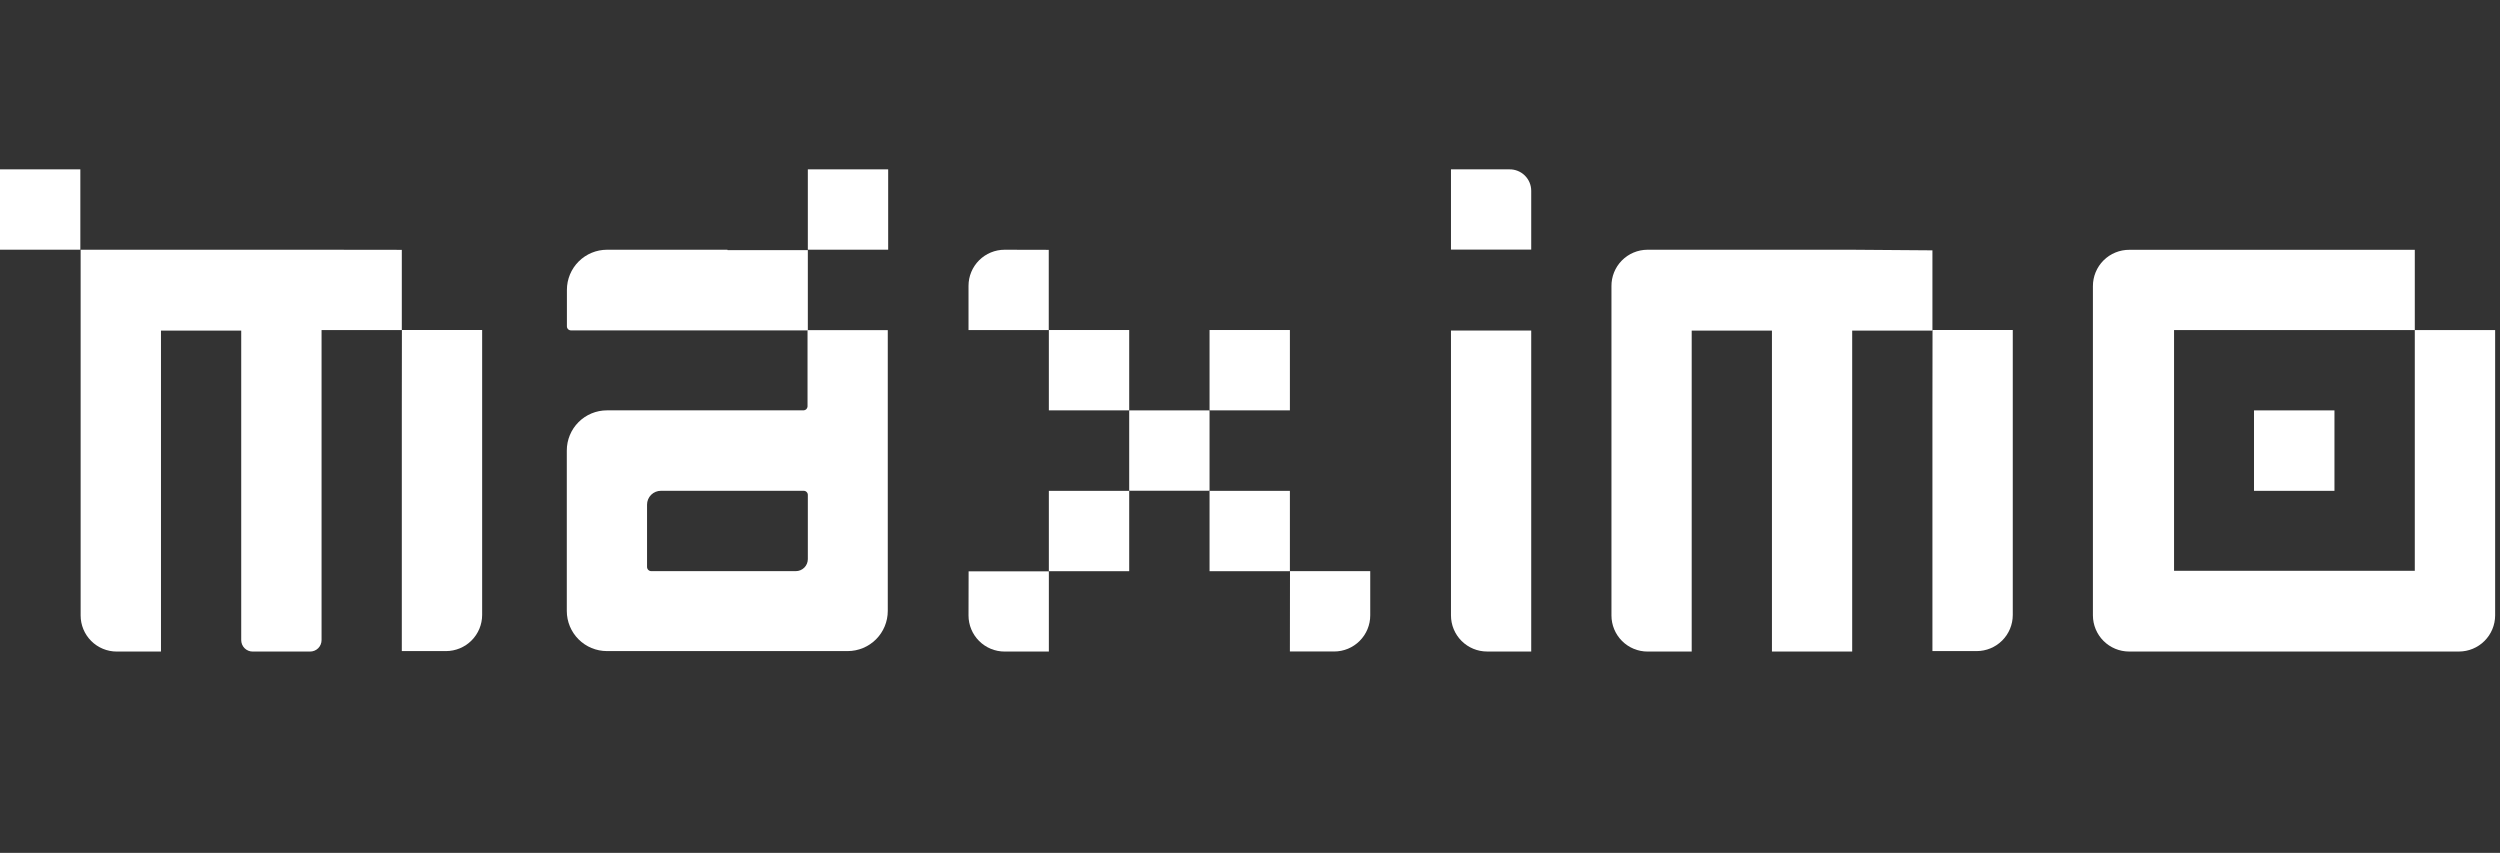 <?xml version="1.0" encoding="UTF-8"?> <svg xmlns="http://www.w3.org/2000/svg" width="938" height="320" viewBox="0 0 938 320" fill="none"><rect x="0" y="0" width="938" height="320" fill="#333333" stroke="none"/><path d="M30.145 63.541H0V93.685H30.145V63.541Z" fill="white"></path><path d="M120.575 93.702H30.254V230.916C30.254 234.508 31.681 237.955 34.222 240.496C36.763 243.036 40.209 244.463 43.802 244.463H60.399V124.035H90.506V240.173C90.506 240.737 90.616 241.294 90.832 241.815C91.048 242.335 91.364 242.808 91.763 243.207C92.16 243.605 92.633 243.921 93.154 244.137C93.674 244.352 94.233 244.463 94.796 244.463H116.36C117.498 244.463 118.589 244.011 119.394 243.207C120.198 242.402 120.65 241.311 120.65 240.173V123.847H150.758V93.74L120.575 93.702Z" fill="white"></path><path d="M150.758 153.968V244.289H167.354C170.944 244.279 174.384 242.849 176.923 240.31C179.462 237.772 180.892 234.331 180.902 230.741V123.823H150.795L150.758 153.968Z" fill="white"></path><path d="M376.935 93.702C373.342 93.702 369.896 95.129 367.355 97.67C364.815 100.211 363.387 103.657 363.387 107.25V123.847H393.494V93.74L376.935 93.702Z" fill="white"></path><path d="M363.387 230.915C363.387 234.507 364.815 237.954 367.355 240.495C369.896 243.035 373.342 244.462 376.935 244.462H393.532V214.356H363.424L363.387 230.915Z" fill="white"></path><path d="M423.676 123.823H393.531V153.968H423.676V123.823Z" fill="white"></path><path d="M423.676 184.167H393.531V214.312H423.676V184.167Z" fill="white"></path><path d="M453.821 153.978H423.676V184.123H453.821V153.978Z" fill="white"></path><path d="M483.968 123.823H453.824V153.968H483.968V123.823Z" fill="white"></path><path d="M483.968 184.167H453.824V214.312H483.968V184.167Z" fill="white"></path><path d="M483.969 244.44H500.565C504.159 244.44 507.604 243.013 510.145 240.471C512.686 237.93 514.114 234.485 514.114 230.891V214.295H484.006L483.969 244.44Z" fill="white"></path><path d="M566.347 63.541H544.406V93.648H574.514V71.595C574.514 70.528 574.301 69.471 573.89 68.487C573.478 67.502 572.875 66.609 572.115 65.86C571.355 65.111 570.454 64.52 569.464 64.122C568.474 63.724 567.414 63.526 566.347 63.541Z" fill="white"></path><path d="M544.406 153.977V230.901C544.406 234.493 545.834 237.94 548.375 240.48C550.916 243.021 554.361 244.448 557.955 244.448H574.514V124.021H544.406V153.977Z" fill="white"></path><path d="M694.94 93.702H618.091C616.306 93.712 614.54 94.075 612.894 94.769C611.25 95.464 609.759 96.477 608.506 97.75C607.254 99.023 606.266 100.531 605.599 102.187C604.932 103.844 604.599 105.615 604.618 107.401V230.916C604.618 234.508 606.046 237.955 608.587 240.496C611.127 243.036 614.573 244.463 618.166 244.463H634.725V124.035H664.833V244.463H694.94V124.035H725.047V93.928L694.94 93.702Z" fill="white"></path><path d="M725.047 153.968V244.289H741.644C745.237 244.289 748.683 242.862 751.224 240.321C753.765 237.78 755.192 234.334 755.192 230.741V123.823H725.085L725.047 153.968Z" fill="white"></path><path d="M906.031 123.837V214.159H815.704V123.837H906.031V93.73H798.96C797.16 93.715 795.376 94.058 793.709 94.739C792.043 95.419 790.528 96.424 789.254 97.695C787.979 98.967 786.97 100.478 786.285 102.143C785.6 103.807 785.252 105.591 785.262 107.391V230.906C785.271 234.496 786.702 237.936 789.241 240.475C791.78 243.013 795.22 244.444 798.81 244.454H922.624C926.216 244.444 929.659 243.013 932.19 240.475C934.73 237.936 936.167 234.496 936.176 230.906V123.837H906.031Z" fill="white"></path><path d="M301.556 153.965H227.718C223.725 153.965 219.896 155.55 217.074 158.374C214.251 161.197 212.664 165.026 212.664 169.019V229.233C212.664 233.225 214.251 237.054 217.074 239.877C219.896 242.7 223.725 244.286 227.718 244.286H318.039C322.031 244.286 325.861 242.7 328.684 239.877C331.507 237.054 333.093 233.225 333.093 229.233V123.857H302.985V152.535C302.959 152.905 302.801 153.254 302.537 153.517C302.275 153.779 301.926 153.939 301.556 153.965ZM303.099 209.775C303.099 210.369 302.982 210.956 302.755 211.504C302.527 212.052 302.195 212.55 301.776 212.969C301.356 213.388 300.859 213.721 300.311 213.948C299.763 214.175 299.175 214.292 298.582 214.292H244.315C243.909 214.282 243.521 214.117 243.234 213.829C242.947 213.542 242.781 213.155 242.771 212.749V189.341C242.771 188.655 242.907 187.977 243.17 187.345C243.434 186.712 243.82 186.137 244.306 185.655C244.793 185.172 245.369 184.79 246.003 184.531C246.638 184.272 247.317 184.142 248.003 184.147H301.556C301.958 184.147 302.345 184.304 302.634 184.586C302.922 184.866 303.089 185.25 303.099 185.653V209.775Z" fill="white"></path><path d="M272.918 93.702H227.757C223.764 93.702 219.935 95.288 217.112 98.111C214.29 100.934 212.703 104.763 212.703 108.756V122.455C212.703 122.655 212.743 122.854 212.822 123.04C212.899 123.224 213.014 123.392 213.158 123.533C213.301 123.673 213.472 123.782 213.659 123.856C213.846 123.929 214.046 123.965 214.246 123.96H303.1V93.853H272.993L272.918 93.702Z" fill="white"></path><path d="M333.242 63.541H303.098V93.685H333.242V63.541Z" fill="white"></path><path d="M875.89 153.978H845.703V184.161H875.89V153.978Z" fill="white"></path></svg> 